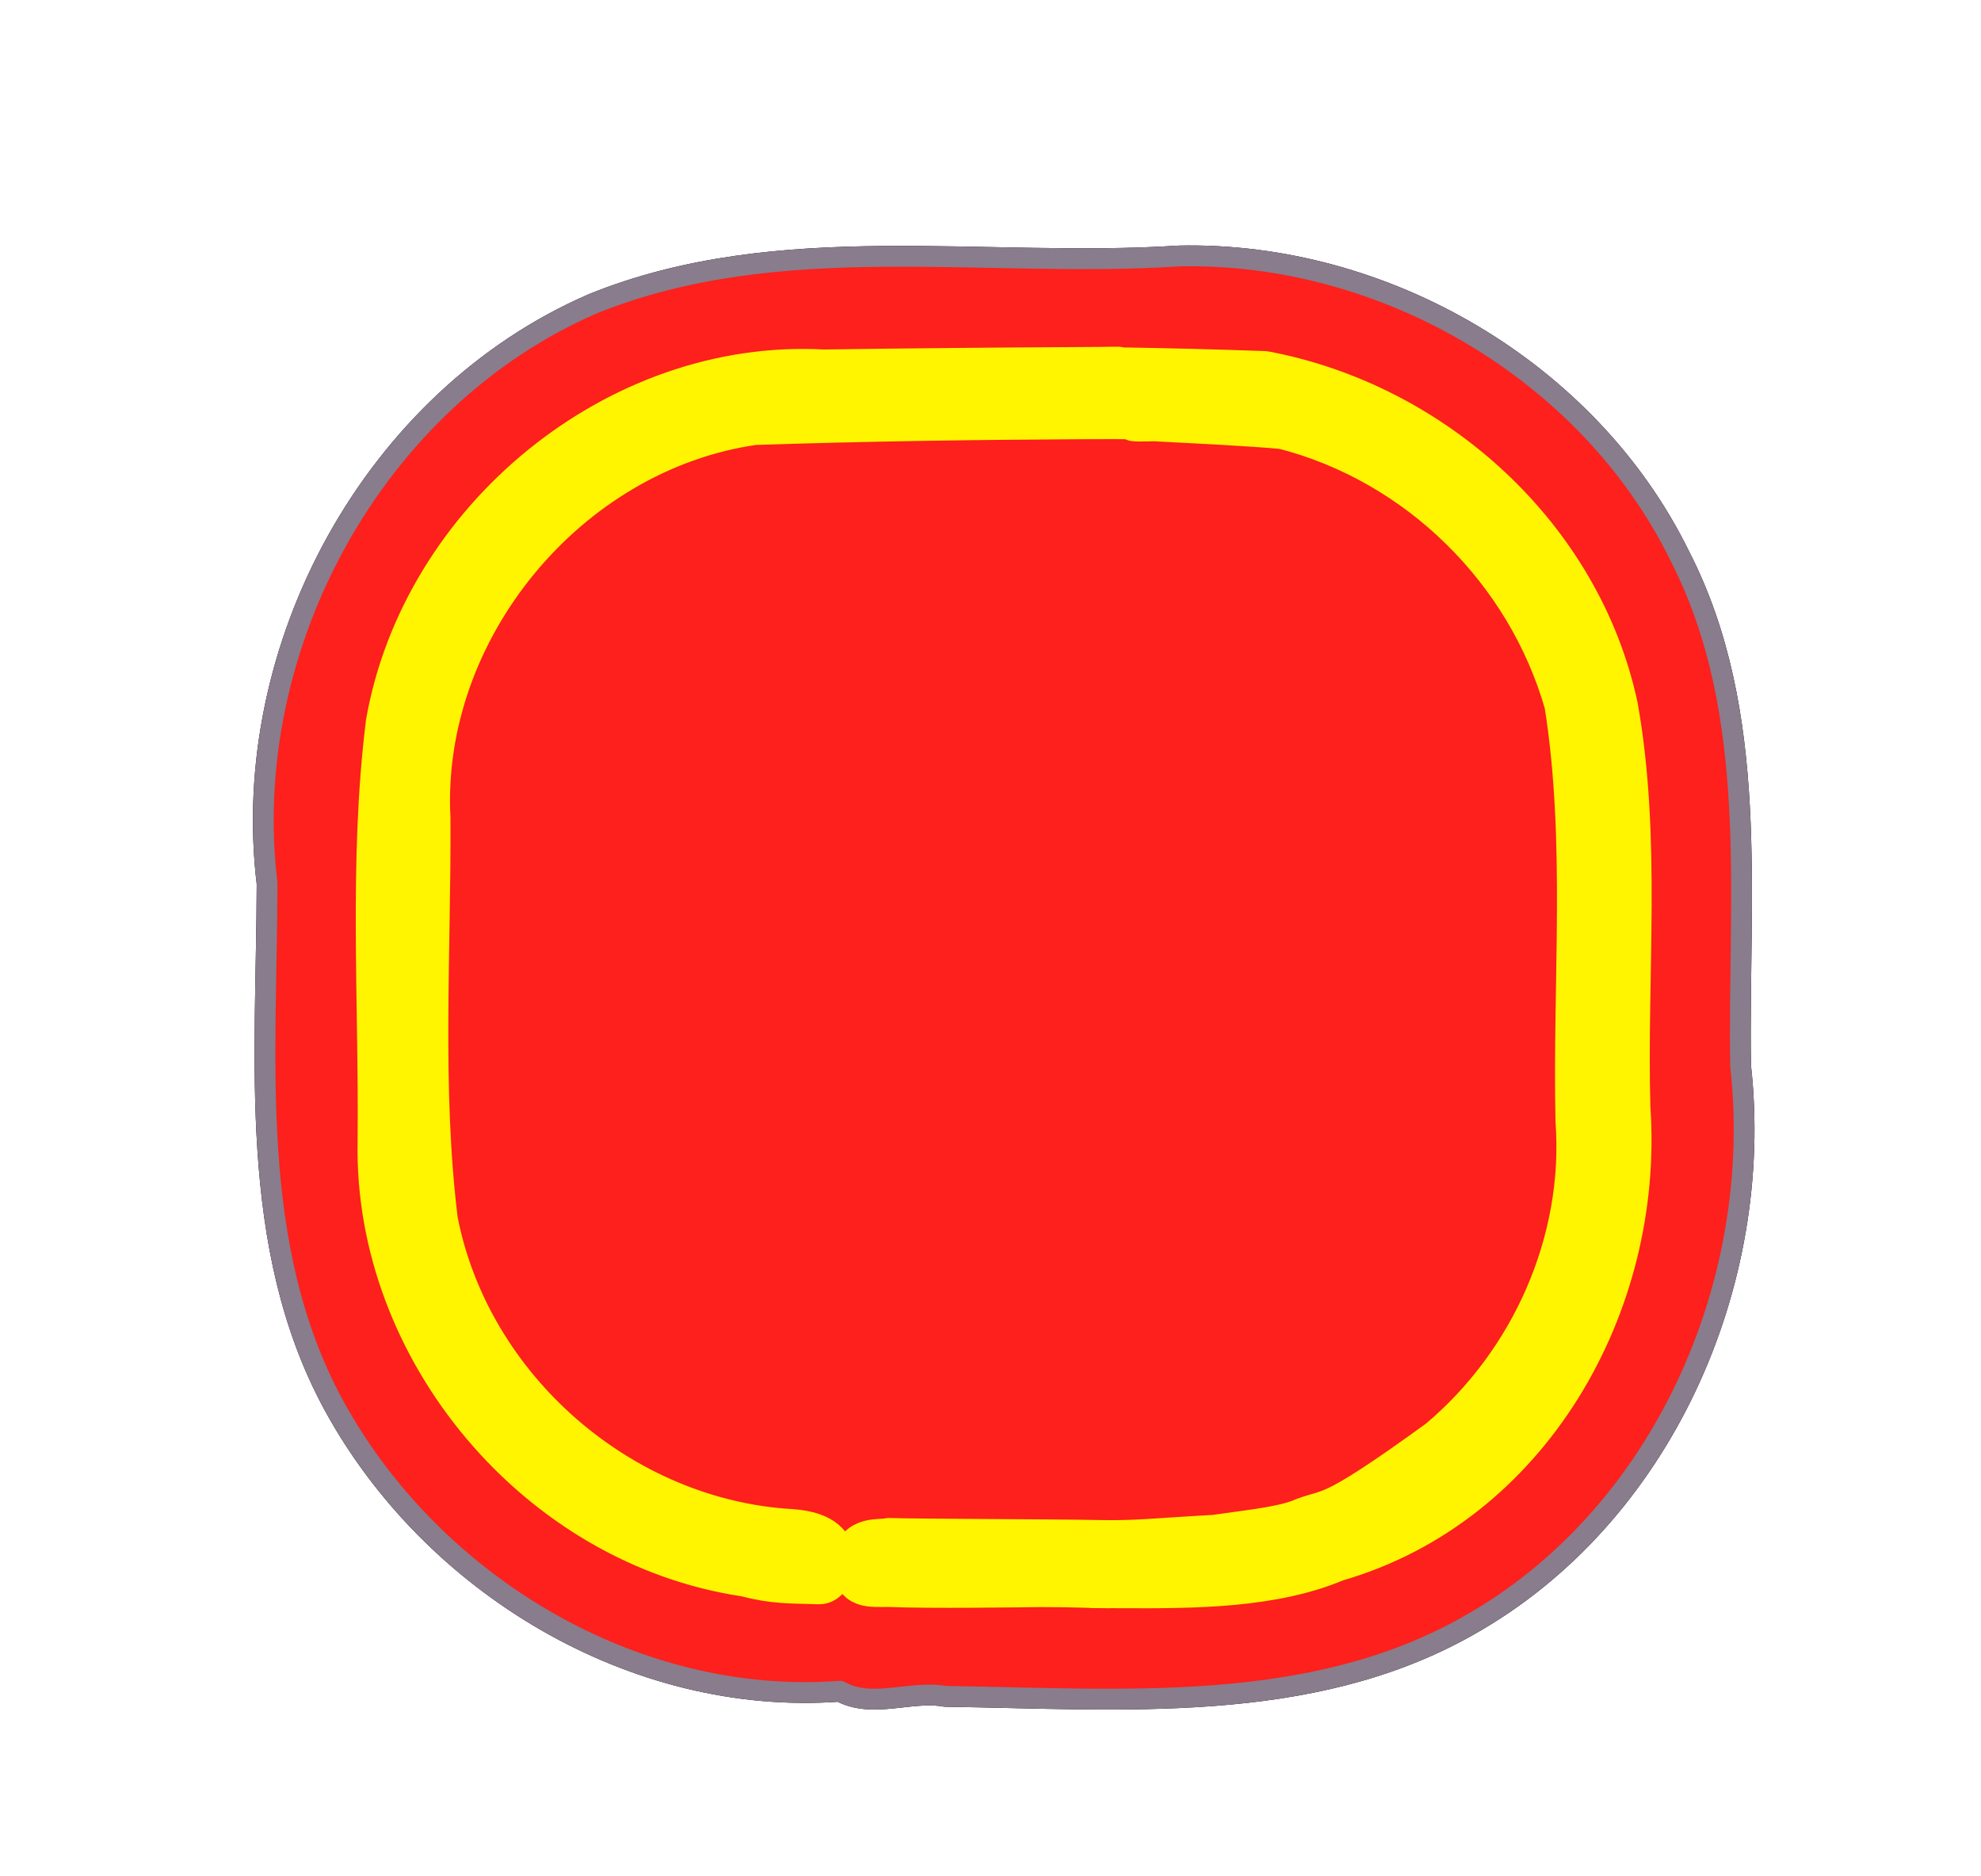 <?xml version="1.0" encoding="UTF-8" standalone="no"?>
<!-- Created with Inkscape (http://www.inkscape.org/) -->
<svg
   xmlns:dc="http://purl.org/dc/elements/1.1/"
   xmlns:cc="http://web.resource.org/cc/"
   xmlns:rdf="http://www.w3.org/1999/02/22-rdf-syntax-ns#"
   xmlns:svg="http://www.w3.org/2000/svg"
   xmlns="http://www.w3.org/2000/svg"
   xmlns:sodipodi="http://sodipodi.sourceforge.net/DTD/sodipodi-0.dtd"
   xmlns:inkscape="http://www.inkscape.org/namespaces/inkscape"
   width="428.571"
   height="405.714"
   id="svg2227"
   sodipodi:version="0.32"
   inkscape:version="0.45"
   sodipodi:modified="true"
   version="1.0">
  <defs
     id="defs2229">
    <filter
       inkscape:collect="always"
       id="filter4201">
      <feGaussianBlur
         inkscape:collect="always"
         stdDeviation="10.942"
         id="feGaussianBlur4203" />
    </filter>
    <filter
       inkscape:collect="always"
       x="-0.119"
       width="1.238"
       y="-0.122"
       height="1.244"
       id="filter4333">
      <feGaussianBlur
         inkscape:collect="always"
         stdDeviation="16.108"
         id="feGaussianBlur4335" />
    </filter>
  </defs>
  <sodipodi:namedview
     id="base"
     pagecolor="#ffffff"
     bordercolor="#666666"
     borderopacity="1.0"
     gridtolerance="10000"
     guidetolerance="10"
     objecttolerance="10"
     inkscape:pageopacity="0.0"
     inkscape:pageshadow="2"
     inkscape:zoom="1.003169"
     inkscape:cx="214.28572"
     inkscape:cy="202.85715"
     inkscape:document-units="px"
     inkscape:current-layer="layer1"
     inkscape:showpageshadow="false"
     inkscape:window-width="910"
     inkscape:window-height="622"
     inkscape:window-x="0"
     inkscape:window-y="24" />
  <g
     inkscape:label="Layer 1"
     inkscape:groupmode="layer"
     id="layer1"
     transform="translate(-37.143,-95.219)">
    <g
       id="g2581"
       transform="translate(-16.129,-7.973)">
      <g
         transform="translate(-766.727,-348.655)"
         id="g4337">
        <path
           style="fill:#000000;fill-opacity:1;fill-rule:nonzero;stroke:#010002;stroke-width:4.5;stroke-linecap:round;stroke-linejoin:round;stroke-miterlimit:4;stroke-dasharray:none;stroke-dashoffset:0;stroke-opacity:1;filter:url(#filter4333)"
           d="M 1075.065,507.214 C 1032.872,509.985 988.618,501.24 948.315,517.527 C 900.808,538.054 871.609,591.908 877.784,642.964 C 877.716,680.735 873.461,721.256 892.19,755.745 C 913.299,794.46 957.108,820.97 1001.69,817.652 C 1008.743,821.533 1016.946,817.405 1024.503,818.763 C 1062.415,819.278 1103.236,822.915 1137.533,803.541 C 1179.52,780.039 1201.828,729.486 1196.558,682.371 C 1195.959,645.498 1200.874,606.151 1183.409,572.12 C 1163.806,532.083 1119.452,506.236 1075.065,507.214 z "
           id="path3210"
           sodipodi:nodetypes="cccccccccc" />
        <path
           style="fill:#fd201c;fill-opacity:1;fill-rule:nonzero;stroke:#897c8c;stroke-width:4.5;stroke-linecap:round;stroke-linejoin:round;stroke-miterlimit:4;stroke-dasharray:none;stroke-dashoffset:0;stroke-opacity:1"
           d="M 1075.065,507.214 C 1032.872,509.985 988.618,501.24 948.315,517.527 C 900.808,538.054 871.609,591.908 877.784,642.964 C 877.716,680.735 873.461,721.255 892.19,755.745 C 913.299,794.46 957.108,820.97 1001.69,817.652 C 1008.743,821.533 1016.946,817.405 1024.503,818.763 C 1062.415,819.278 1103.237,822.915 1137.533,803.541 C 1179.52,780.039 1201.828,729.486 1196.558,682.371 C 1195.959,645.498 1200.875,606.151 1183.409,572.12 C 1163.806,532.083 1119.453,506.236 1075.065,507.214 z "
           id="path2202"
           sodipodi:nodetypes="cccccccccc" />
      </g>
      <g
         transform="translate(-222.727,-23.73)"
         id="g4205">
        <path
           sodipodi:type="arc"
           style="fill:#000000;fill-opacity:1;fill-rule:nonzero;stroke:none;stroke-width:9;stroke-linecap:round;stroke-linejoin:round;stroke-miterlimit:4;stroke-dasharray:none;stroke-dashoffset:0;stroke-opacity:1"
           id="path2320"
           sodipodi:cx="-193.37837"
           sodipodi:cy="373.37839"
           sodipodi:rx="35.270271"
           sodipodi:ry="37.702702"
           d="M -158.108 373.378 A 35.27 37.703 0 1 1  -228.649,373.378 A 35.27 37.703 0 1 1  -158.108 373.378 z"
           transform="matrix(0.225,0,0,0.21,508.626,386.925)" />
        <path
           sodipodi:type="arc"
           style="fill:#000000;fill-opacity:1;fill-rule:nonzero;stroke:none;stroke-width:9;stroke-linecap:round;stroke-linejoin:round;stroke-miterlimit:4;stroke-dasharray:none;stroke-dashoffset:0;stroke-opacity:1"
           id="path2322"
           sodipodi:cx="-193.37837"
           sodipodi:cy="373.37839"
           sodipodi:rx="35.270271"
           sodipodi:ry="37.702702"
           d="M -158.108 373.378 A 35.27 37.703 0 1 1  -228.649,373.378 A 35.27 37.703 0 1 1  -158.108 373.378 z"
           transform="matrix(0.225,0,0,0.21,494.826,386.217)" />
        <path
           style="fill:#fff500;fill-opacity:1;fill-rule:nonzero;stroke:#eed1f6;stroke-width:1.8;stroke-linecap:round;stroke-linejoin:round;stroke-miterlimit:4;stroke-dasharray:none;stroke-dashoffset:0;stroke-opacity:1"
           d="M 519.078,470.275 C 503.632,470.206 519.335,470.264 515.835,470.276 C 512.335,470.288 509.074,470.02 501.006,470.032 C 496.009,470.074 477.443,470.382 468.329,470.002 C 464.372,469.959 460.431,470.704 460.66,464.846 C 460.89,458.982 466.676,460.266 468.283,459.757 C 474.425,459.958 504.078,460.003 512.962,460.188 C 521.846,460.373 524.966,459.852 538.946,459.055 C 545.379,458.086 552.25,457.467 556.867,455.842 C 564.269,452.704 562.069,456.67 587.266,438.39 C 607.244,421.624 618.913,395.504 617.016,369.358 C 616.348,339.341 619.317,308.945 614.61,279.202 C 606.385,250.332 582.819,227.047 553.641,219.577 C 540.812,218.286 501.892,217.149 533.266,217.546 C 528.068,217.532 527.716,217.929 522.518,217.918 C 517.32,217.907 533.73,217.295 510.078,217.421 C 486.427,217.546 462.777,217.889 439.141,218.671 C 398.785,224.428 366.845,263.138 368.953,303.89 C 369.122,332.838 367.026,362.045 370.547,390.827 C 377.541,427.111 410.313,455.697 447.172,457.827 C 454.597,458.347 456.108,461.355 456.735,464.171 C 457.062,465.64 457.165,465.056 456.605,466.047 C 456.105,466.933 455.076,469.479 453.203,469.421 C 446.74,469.22 443.46,469.387 437.235,467.765 C 392.442,461.092 356.959,419.08 357.86,373.827 C 358.177,343.66 355.913,313.215 359.641,283.233 C 367.343,239.415 409.438,204.531 454.172,207.015 C 472.804,206.748 491.445,206.583 510.078,206.483 C 528.712,206.384 507.04,206.383 517.672,206.546 C 528.304,206.709 538.955,206.971 549.578,207.358 C 586.2,214.24 617.984,242.887 625.86,279.765 C 630.943,308.326 627.755,337.633 628.547,366.515 C 631.541,409.255 606.794,452.462 565.094,464.483 C 551.437,470.254 534.524,470.344 519.078,470.275 z "
           id="path2297"
           sodipodi:nodetypes="cccczczcccccccccccccsssccccccccccc" />
        <path
           style="fill:#fff500;fill-opacity:1;fill-rule:nonzero;stroke:#fff500;stroke-width:9;stroke-linecap:round;stroke-linejoin:round;stroke-miterlimit:4;stroke-dasharray:none;stroke-dashoffset:0;stroke-opacity:1;filter:url(#filter4201)"
           d="M 519.078,470.275 C 503.632,470.206 519.335,470.264 515.835,470.276 C 512.335,470.288 509.074,470.02 501.006,470.032 C 496.009,470.074 477.443,470.382 468.329,470.002 C 464.372,469.959 460.431,470.704 460.66,464.846 C 460.89,458.982 466.676,460.266 468.283,459.757 C 474.425,459.958 504.078,460.003 512.962,460.188 C 521.846,460.373 524.966,459.852 538.946,459.055 C 545.379,458.086 552.25,457.467 556.867,455.842 C 564.269,452.704 562.069,456.67 587.266,438.39 C 607.244,421.624 618.913,395.504 617.016,369.358 C 616.348,339.341 619.317,308.945 614.61,279.202 C 606.385,250.332 582.819,227.047 553.641,219.577 C 540.812,218.286 501.892,217.149 533.266,217.546 C 528.068,217.532 527.716,217.929 522.518,217.918 C 517.32,217.907 533.73,217.295 510.078,217.421 C 486.427,217.546 462.777,217.889 439.141,218.671 C 398.785,224.428 366.845,263.138 368.953,303.89 C 369.122,332.838 367.026,362.045 370.547,390.827 C 377.541,427.111 410.313,455.697 447.172,457.827 C 454.597,458.347 456.108,461.355 456.735,464.171 C 457.062,465.64 457.165,465.056 456.605,466.047 C 456.105,466.933 455.076,469.479 453.203,469.421 C 446.74,469.22 443.46,469.387 437.235,467.765 C 392.442,461.092 356.959,419.08 357.86,373.827 C 358.177,343.66 355.913,313.215 359.641,283.233 C 367.343,239.415 409.438,204.531 454.172,207.015 C 472.804,206.748 491.445,206.583 510.078,206.483 C 528.712,206.384 507.04,206.383 517.672,206.546 C 528.304,206.709 538.955,206.971 549.578,207.358 C 586.2,214.24 617.984,242.887 625.86,279.765 C 630.943,308.326 627.755,337.633 628.547,366.515 C 631.541,409.255 606.794,452.462 565.094,464.483 C 551.437,470.254 534.524,470.344 519.078,470.275 z "
           id="path2203"
           sodipodi:nodetypes="cccczczcccccccccccccsssccccccccccc" />
      </g>
    </g>
  </g>
</svg>
